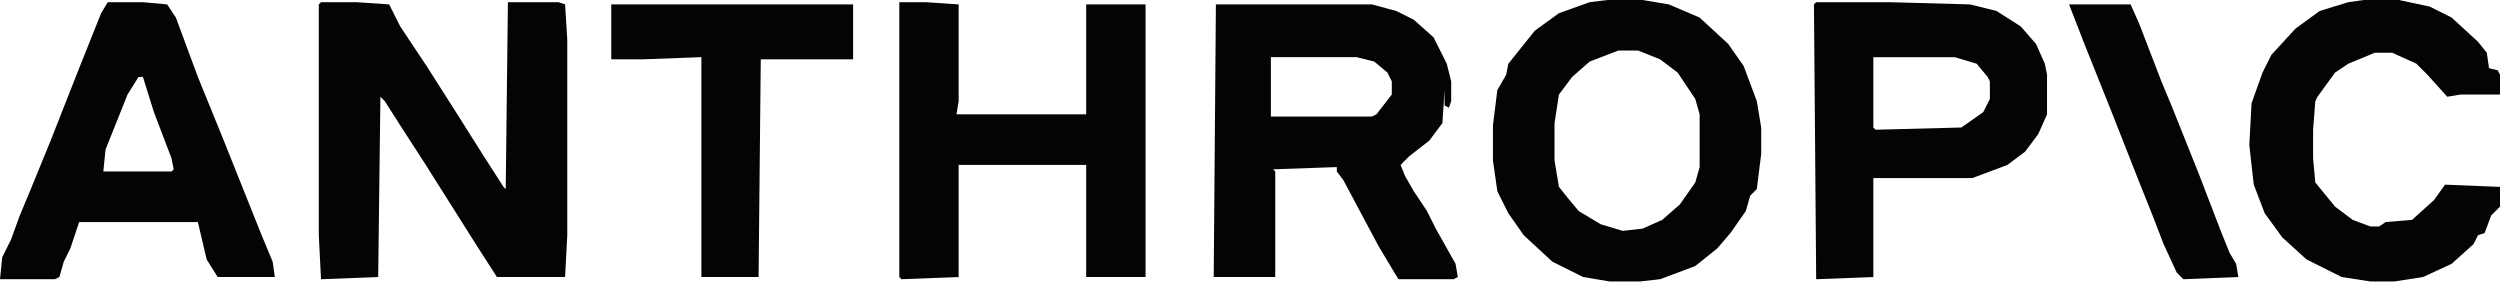 <svg width="1612" height="182" viewBox="0 0 1612 182" fill="none" xmlns="http://www.w3.org/2000/svg">
<path d="M1132.79 65.214L1124.29 42.524L1114.36 28.334L1095.93 11.334L1076.08 2.834L1059.08 0H1036.39L1025.03 1.405L1005.2 8.5L989.603 19.834L972.579 41.095L971.174 48.19L965.484 58.118L962.651 80.808V103.475L965.484 123.332L972.579 137.522L982.507 151.688L1000.94 168.712L1020.79 178.617L1037.79 181.473H1057.65L1070.41 180.045L1093.1 171.545L1107.27 160.189L1115.77 150.284L1125.7 136.094L1128.53 126.165L1132.79 121.927L1135.62 99.237V82.214L1132.79 65.214ZM1095.93 107.737L1093.1 117.665L1083.17 131.832L1071.82 141.76L1059.08 147.427L1046.32 148.855L1032.13 144.593L1017.96 136.094L1010.86 127.594L1005.2 120.499L1002.36 103.475V79.38L1005.2 60.952L1013.7 49.619L1025.03 39.691L1043.46 32.595H1056.22L1070.41 38.262L1081.74 46.785L1093.1 63.785L1095.93 73.714V107.737Z" fill="#040405"/>
<path d="M938.554 170.119L925.793 147.429L920.126 136.095L911.626 123.334L905.937 113.405L903.103 106.334L908.793 100.644L921.531 90.738L930.055 79.382L931.46 58.12V68.049L934.293 69.454L935.721 65.215V52.454L932.888 41.097L924.388 24.097L911.626 12.74L900.269 7.073L884.675 2.836H784.009L782.604 178.618H822.295V110.572L820.889 109.167L861.985 107.738V110.572L866.246 116.239L888.936 158.785L901.698 180.047H937.126L939.984 178.618L938.554 170.119ZM897.436 60.953L887.508 73.716L884.675 75.144H819.461V36.859H874.746L886.103 39.692L894.603 46.787L897.436 52.454V60.953Z" fill="#040405"/>
<path d="M365.778 25.504V151.692L364.373 178.62H320.421L307.66 158.787L273.636 104.907L258.041 80.812L248.113 65.217L245.28 62.384L243.851 178.62L206.994 180.049L205.566 151.692V2.837L206.994 1.409H229.684L250.946 2.837L258.041 17.003L275.041 42.527L294.898 73.717L311.897 100.646L324.659 120.502L326.087 121.93L327.492 1.409H360.111L364.373 2.837L365.778 25.504Z" fill="#040405"/>
<path d="M1318.52 41.099L1312.83 28.337L1302.93 17.003L1287.33 7.075L1270.31 2.837L1217.86 1.409H1171.07L1169.64 2.837L1171.07 180.049L1207.93 178.62V114.835H1271.74L1294.4 106.336L1305.76 97.812L1314.26 86.479L1319.93 73.717V48.194L1318.52 41.099ZM1283.07 63.789L1278.81 72.289L1264.64 82.217L1209.33 83.646L1207.93 82.217V36.861H1260.38L1274.57 41.099L1281.64 49.622L1283.07 52.455V63.789Z" fill="#040405"/>
<path d="M175.807 168.715L168.711 151.692L143.188 87.883L127.593 49.622L113.427 11.337L107.76 2.837L92.165 1.409H69.475L65.214 8.504L51.046 43.932L32.619 90.74L19.857 121.93L12.761 138.93L7.095 154.526L1.428 165.882L0 180.049H35.452L38.285 178.62L41.118 168.715L45.357 160.192L51.046 143.192H127.593L133.26 167.287L140.355 178.62H177.212L175.807 168.715ZM110.593 110.574H66.642L68.047 96.407L82.237 60.955L89.309 49.622H92.165L99.236 72.289L110.593 102.074L111.999 109.169L110.593 110.574Z" fill="#040405"/>
<path d="M738.656 2.837V178.62H700.372V106.336H618.135V178.62L581.277 180.049L579.873 178.62V1.409H596.873L618.135 2.837V65.217L616.729 73.717H700.372V2.837H738.656Z" fill="#040405"/>
<path d="M1491.48 83.642V102.07L1492.91 117.665L1505.67 133.26L1517 141.76L1528.36 146.022H1534.03L1538.26 143.189L1555.29 141.76L1569.45 128.999L1576.55 119.07L1612 120.499V133.26L1606.33 138.927L1602.07 150.284L1597.81 151.688L1594.98 157.355L1580.81 170.117L1562.38 178.617L1543.95 181.473H1528.36L1509.91 178.617L1487.24 167.284L1471.65 153.117L1460.29 137.522L1453.22 119.07L1450.36 93.57L1451.79 66.619L1458.88 46.785L1464.55 35.429L1480.14 18.429L1495.74 7.072L1514.17 1.405L1524.1 0H1546.79L1566.62 4.238L1580.81 11.334L1597.81 26.928L1603.5 34.023L1604.91 43.928L1610.57 45.357L1612 48.19V60.952H1586.48L1577.98 62.38L1565.21 48.19L1558.12 41.095L1542.53 34.023H1531.19L1514.17 41.095L1505.67 46.785L1494.31 62.38L1492.91 65.214L1491.48 83.642Z" fill="#040405"/>
<path d="M550.088 2.836V38.264H490.541L489.137 178.618H452.257V36.859L413.994 38.264H394.138V2.836H550.088Z" fill="#040405"/>
<path d="M1443.29 178.618L1407.84 180.047L1403.57 175.785L1395.07 157.357L1387.98 138.929L1379.48 117.667L1361.05 70.882L1344.03 28.335L1334.12 2.836H1373.81L1379.48 15.597L1393.67 52.454L1400.74 69.454L1417.76 112L1431.93 148.857L1437.62 163.024L1441.86 170.119L1443.29 178.618Z" fill="#040405"/>
</svg>
